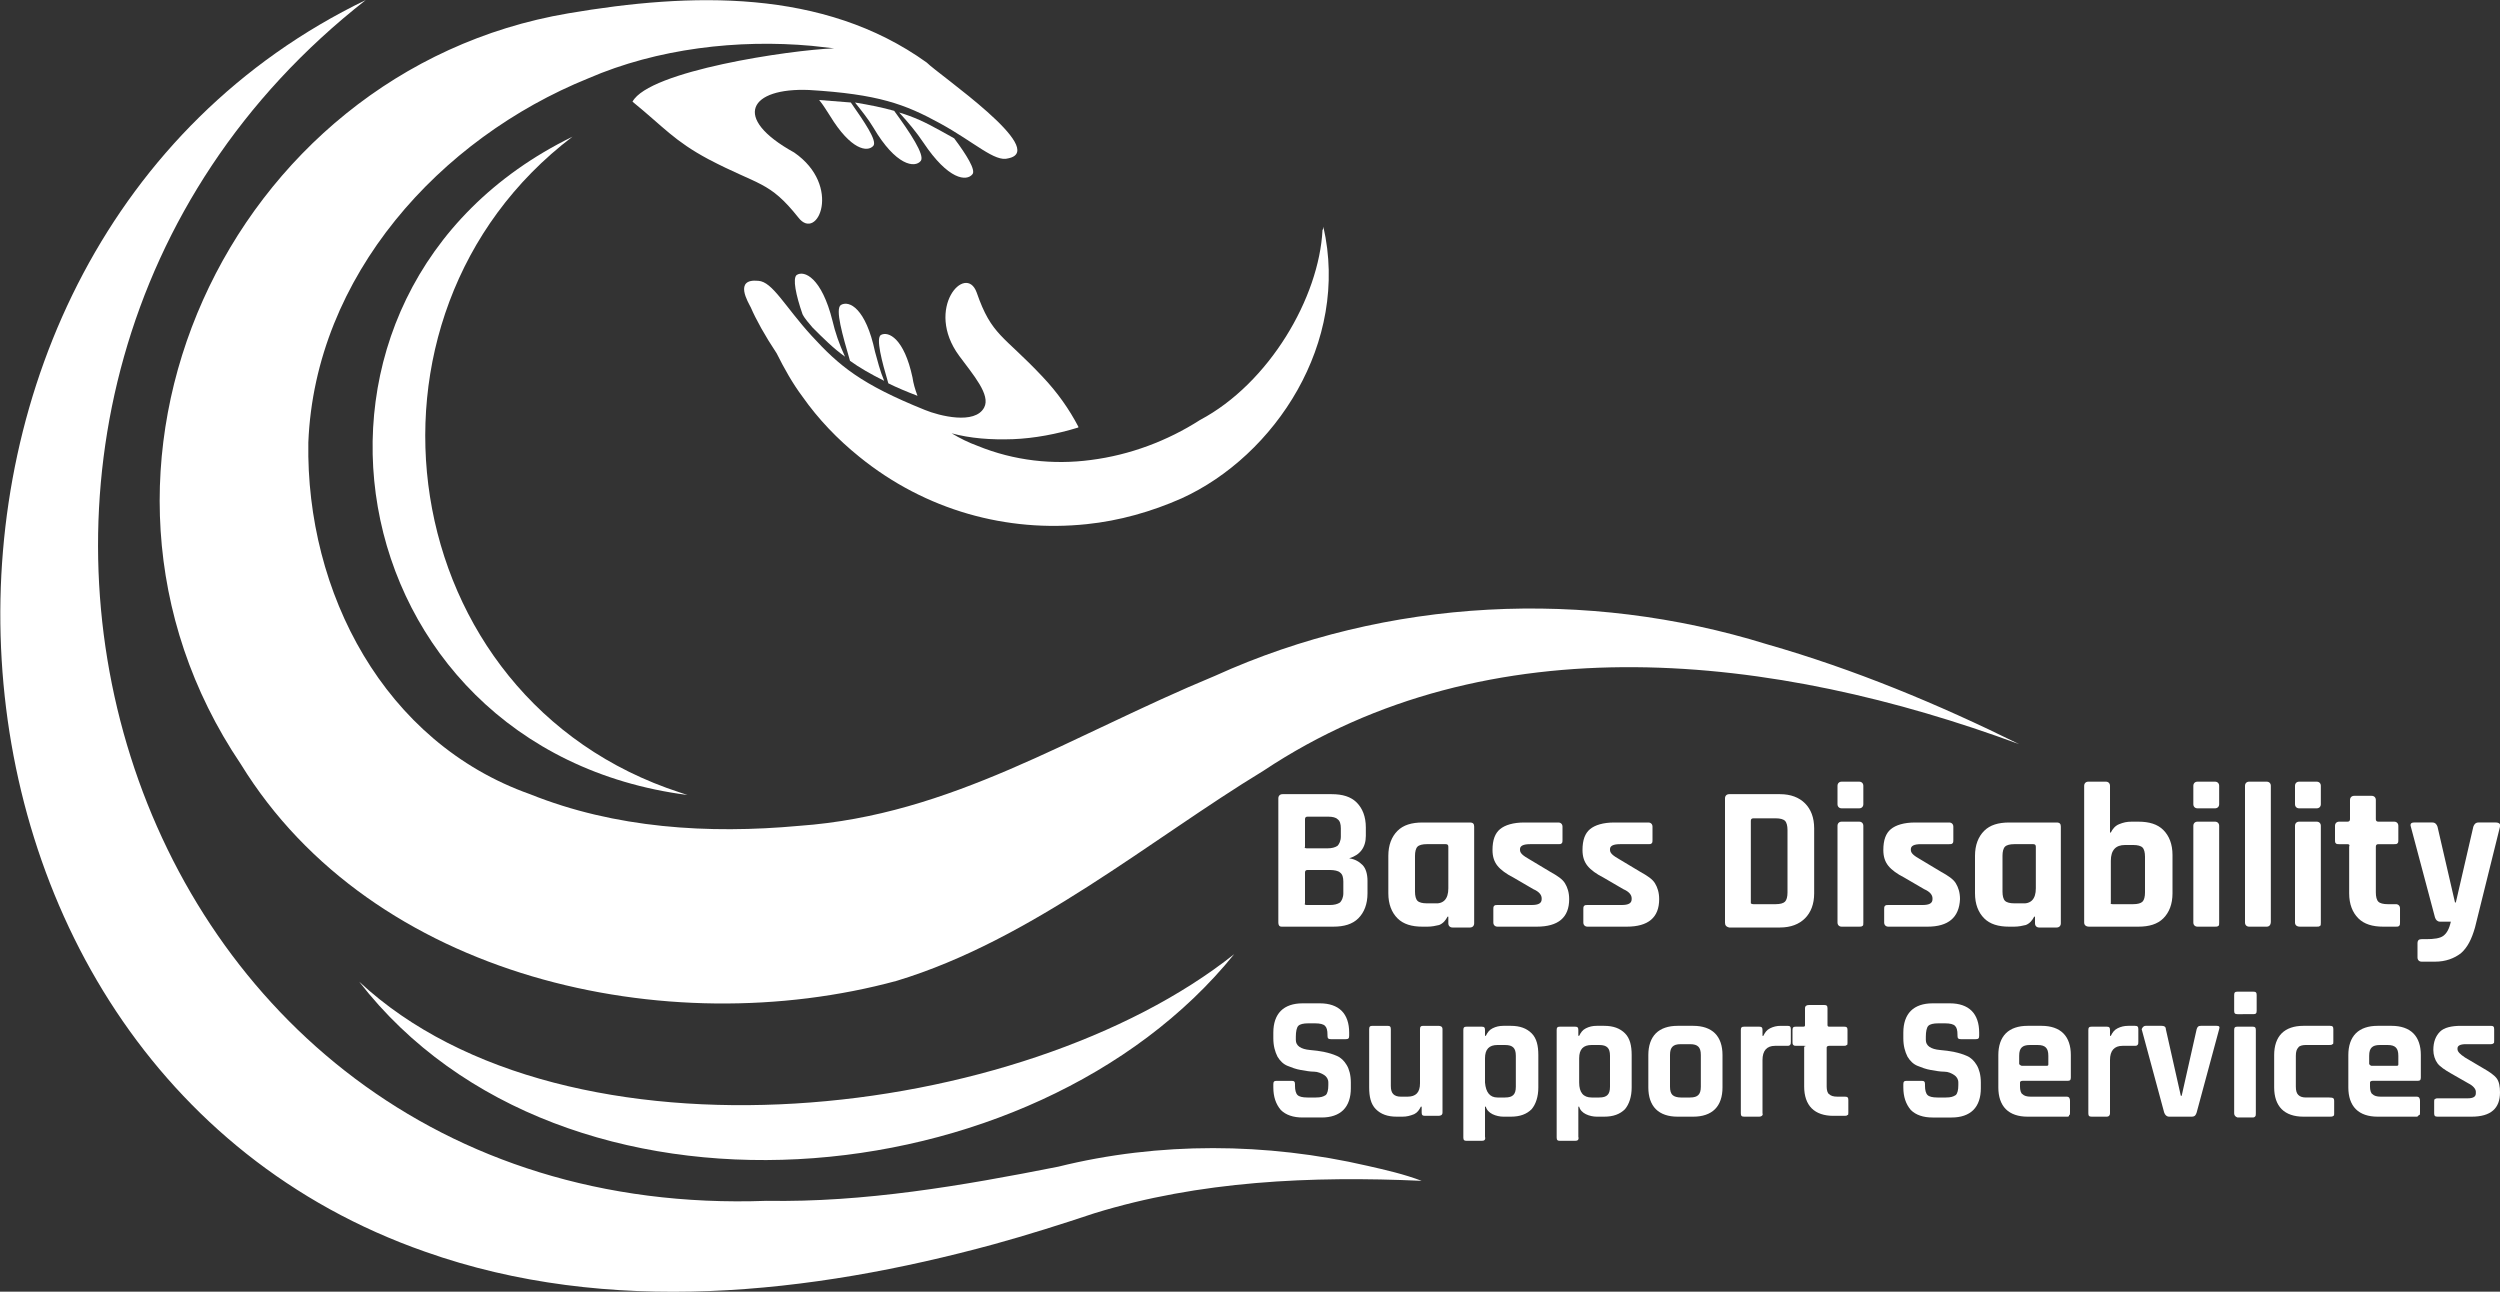 <?xml version="1.0" encoding="utf-8"?>
<!-- Generator: Adobe Illustrator 25.4.1, SVG Export Plug-In . SVG Version: 6.00 Build 0)  -->
<svg version="1.1" id="Layer_1" xmlns="http://www.w3.org/2000/svg" xmlns:xlink="http://www.w3.org/1999/xlink" x="0px" y="0px"
	 width="300px" height="155px" viewBox="0 0 300 155" style="enable-background:new 0 0 300 155;" xml:space="preserve">
<rect x="0" y="0" width="300" height="155" fill="#333333" stroke="none"/>
<style type="text/css">
	.st0{fill:#FFFFFF;}
</style>
<g>
	<path class="st0" d="M153.4,110.7V95.8c0-0.3,0.2-0.5,0.5-0.5h5.9c1.3,0,2.3,0.3,3,1s1.1,1.7,1.1,3v1
		c0,1.4-0.7,2.3-2,2.7c0.7,0.1,1.2,0.4,1.6,0.8c0.4,0.4,0.6,1.1,0.6,1.9v1.5c0,1.3-0.4,2.3-1.1,3
		c-0.7,0.7-1.7,1-3,1h-6.2C153.5,111.2,153.4,111,153.4,110.7z M156.8,101.8h2.5c0.5,0,0.9-0.1,1.2-0.3
		c0.2-0.2,0.4-0.6,0.4-1.1v-1c0-0.5-0.1-0.9-0.4-1.1c-0.2-0.2-0.6-0.3-1.1-0.3h-2.5c-0.2,0-0.3,0.1-0.3,0.3
		v3.3C156.5,101.7,156.6,101.8,156.8,101.8z M156.8,108.6h2.8c0.5,0,0.9-0.1,1.2-0.3c0.2-0.2,0.4-0.6,0.4-1.1v-1.4
		c0-0.5-0.1-0.9-0.4-1.1c-0.2-0.2-0.7-0.3-1.2-0.3h-2.7c-0.2,0-0.3,0.1-0.3,0.3v3.7
		C156.5,108.5,156.6,108.6,156.8,108.6z"/>
	<path class="st0" d="M171.3,111.2H170.7c-1.3,0-2.3-0.3-3-1s-1.1-1.7-1.1-3v-4.5c0-1.3,0.4-2.3,1.1-3
		c0.7-0.7,1.7-1,3-1h5.7c0.4,0,0.5,0.2,0.5,0.5v11.6c0,0.3-0.2,0.5-0.5,0.5h-2.1c-0.3,0-0.5-0.2-0.5-0.5v-0.8h-0.1
		c-0.2,0.4-0.5,0.8-1,1C172.3,111.1,171.8,111.2,171.3,111.2z M173.8,106.6v-5c0-0.2-0.1-0.3-0.3-0.3h-2.3
		c-0.5,0-0.9,0.1-1.1,0.3c-0.2,0.2-0.3,0.6-0.3,1.1v4.3c0,0.5,0.1,0.9,0.3,1.1s0.6,0.3,1.1,0.3h0.9
		C173.2,108.5,173.8,107.9,173.8,106.6z"/>
	<path class="st0" d="M184.4,111.2h-4.7c-0.3,0-0.5-0.2-0.5-0.5v-1.6c0-0.2,0-0.3,0.1-0.4s0.2-0.1,0.4-0.1H183.8
		c0.8,0,1.2-0.2,1.2-0.7v-0.1c0-0.4-0.3-0.8-1-1.1l-2.4-1.4c-0.8-0.4-1.5-0.9-1.9-1.4s-0.6-1.1-0.6-1.9
		c0-1.2,0.3-2,0.9-2.5c0.6-0.5,1.6-0.8,2.9-0.8H187c0.3,0,0.5,0.2,0.5,0.5v1.6c0,0.2,0,0.3-0.1,0.4
		s-0.2,0.1-0.4,0.1h-3.4c-0.8,0-1.2,0.2-1.2,0.6v0.1c0,0.4,0.4,0.7,1.1,1.1l2.5,1.5c0.9,0.5,1.5,0.9,1.8,1.4
		s0.5,1.1,0.5,1.9C188.3,110.1,187,111.2,184.4,111.2z"/>
	<path class="st0" d="M195.2,111.2h-4.7c-0.3,0-0.5-0.2-0.5-0.5v-1.6c0-0.2,0-0.3,0.1-0.4s0.2-0.1,0.4-0.1h4.1
		c0.8,0,1.2-0.2,1.2-0.7v-0.1c0-0.4-0.3-0.8-1-1.1l-2.4-1.4c-0.8-0.4-1.5-0.9-1.9-1.4s-0.6-1.1-0.6-1.9
		c0-1.2,0.3-2,0.9-2.5s1.6-0.8,2.9-0.8H197.8c0.3,0,0.5,0.2,0.5,0.5v1.6c0,0.2,0,0.3-0.1,0.4s-0.2,0.1-0.4,0.1
		h-3.4c-0.8,0-1.2,0.2-1.2,0.6v0.1c0,0.4,0.4,0.7,1.1,1.1l2.5,1.5c0.9,0.5,1.5,0.9,1.8,1.4s0.5,1.1,0.5,1.9
		C199.1,110.1,197.8,111.2,195.2,111.2z"/>
	<path class="st0" d="M207,110.7V95.8c0-0.3,0.2-0.5,0.5-0.5h6.1c1.3,0,2.3,0.4,3,1.1s1.1,1.7,1.1,3v7.8
		c0,1.3-0.4,2.3-1.1,3c-0.7,0.7-1.7,1.1-3,1.1H207.5C207.1,111.2,207,111,207,110.7z M210.4,108.5h2.7
		c0.5,0,0.9-0.1,1.1-0.3c0.2-0.2,0.3-0.6,0.3-1.1v-7.5c0-0.5-0.1-0.9-0.3-1.1s-0.6-0.3-1.1-0.3h-2.7
		c-0.2,0-0.3,0.1-0.3,0.3v9.9C210.1,108.4,210.2,108.5,210.4,108.5z"/>
	<path class="st0" d="M220.5,96.5v-2.2c0-0.3,0.2-0.5,0.5-0.5h2.1c0.3,0,0.5,0.2,0.5,0.5v2.2c0,0.3-0.2,0.5-0.5,0.5H221
		C220.7,97,220.5,96.8,220.5,96.5z M220.5,110.7V99.1c0-0.3,0.2-0.5,0.5-0.5h2.1c0.3,0,0.5,0.2,0.5,0.5v11.6
		c0,0.2,0,0.4-0.1,0.4c-0.1,0.1-0.2,0.1-0.4,0.1H221C220.7,111.2,220.5,111,220.5,110.7z"/>
	<path class="st0" d="M231.3,111.2h-4.7c-0.3,0-0.5-0.2-0.5-0.5v-1.6c0-0.2,0-0.3,0.1-0.4s0.2-0.1,0.4-0.1h4.1
		c0.8,0,1.2-0.2,1.2-0.7v-0.1c0-0.4-0.3-0.8-1-1.1l-2.4-1.4c-0.8-0.4-1.5-0.9-1.9-1.4s-0.6-1.1-0.6-1.9
		c0-1.2,0.3-2,0.9-2.5s1.6-0.8,2.9-0.8h4.1c0.3,0,0.5,0.2,0.5,0.5v1.6c0,0.2,0,0.3-0.1,0.4
		s-0.2,0.1-0.4,0.1h-3.4c-0.8,0-1.2,0.2-1.2,0.6v0.1c0,0.4,0.4,0.7,1.1,1.1l2.5,1.5c0.9,0.5,1.5,0.9,1.8,1.4
		s0.5,1.1,0.5,1.9C235.1,110.1,233.8,111.2,231.3,111.2z"/>
	<path class="st0" d="M241.7,111.2h-0.6c-1.3,0-2.3-0.3-3-1s-1.1-1.7-1.1-3v-4.5c0-1.3,0.4-2.3,1.1-3
		c0.7-0.7,1.7-1,3-1h5.7c0.4,0,0.5,0.2,0.5,0.5v11.6c0,0.3-0.2,0.5-0.5,0.5h-2.1c-0.3,0-0.5-0.2-0.5-0.5v-0.8h-0.1
		c-0.2,0.4-0.5,0.8-1,1C242.7,111.1,242.2,111.2,241.7,111.2z M244.3,106.6v-5c0-0.2-0.1-0.3-0.3-0.3h-2.3
		c-0.5,0-0.9,0.1-1.1,0.3c-0.2,0.2-0.3,0.6-0.3,1.1v4.3c0,0.5,0.1,0.9,0.3,1.1s0.6,0.3,1.1,0.3h0.9
		C243.7,108.5,244.3,107.9,244.3,106.6z"/>
	<path class="st0" d="M250.1,110.7V94.3c0-0.3,0.2-0.5,0.5-0.5h2.1c0.3,0,0.5,0.2,0.5,0.5v5.6h0.1c0.2-0.4,0.5-0.8,1-1
		s0.9-0.3,1.5-0.3h0.8c1.3,0,2.3,0.3,3,1s1.1,1.7,1.1,3v4.6c0,1.3-0.4,2.3-1.1,3s-1.7,1-3,1
		h-5.9C250.3,111.2,250.1,111,250.1,110.7z M253.5,108.5h2.5c0.5,0,0.9-0.1,1.1-0.3
		c0.2-0.2,0.3-0.6,0.3-1.1v-4.3c0-0.5-0.1-0.9-0.3-1.1c-0.2-0.2-0.6-0.3-1.1-0.3h-1
		c-1.1,0-1.7,0.6-1.7,1.9v5.1C253.2,108.4,253.3,108.5,253.5,108.5z"/>
	<path class="st0" d="M263.2,96.5v-2.2c0-0.3,0.2-0.5,0.5-0.5h2.1c0.3,0,0.5,0.2,0.5,0.5v2.2
		c0,0.3-0.2,0.5-0.5,0.5h-2.1C263.4,97,263.2,96.8,263.2,96.5z M263.2,110.7V99.1
		c0-0.3,0.2-0.5,0.5-0.5h2.1c0.3,0,0.5,0.2,0.5,0.5v11.6c0,0.2,0,0.4-0.1,0.4c-0.1,0.1-0.2,0.1-0.4,0.1
		h-2.1C263.4,111.2,263.2,111,263.2,110.7z"/>
	<path class="st0" d="M272,111.2h-2.1c-0.3,0-0.5-0.2-0.5-0.5V94.3c0-0.3,0.2-0.5,0.5-0.5H272
		c0.3,0,0.5,0.2,0.5,0.5v16.3C272.5,111,272.3,111.2,272,111.2z"/>
	<path class="st0" d="M275.4,96.5v-2.2c0-0.3,0.2-0.5,0.5-0.5H278c0.3,0,0.5,0.2,0.5,0.5v2.2c0,0.3-0.2,0.5-0.5,0.5
		h-2.1C275.6,97,275.4,96.8,275.4,96.5z M275.4,110.7V99.1c0-0.3,0.2-0.5,0.5-0.5H278
		c0.3,0,0.5,0.2,0.5,0.5v11.6c0,0.2,0,0.4-0.1,0.4c-0.1,0.1-0.2,0.1-0.4,0.1h-2
		C275.6,111.2,275.4,111,275.4,110.7z"/>
	<path class="st0" d="M281.7,101.3h-1c-0.2,0-0.3,0-0.4-0.1s-0.1-0.2-0.1-0.4v-1.7
		c0-0.3,0.2-0.5,0.5-0.5h1c0.2,0,0.3-0.1,0.3-0.3V96c0-0.3,0.2-0.5,0.5-0.5h2.1c0.3,0,0.5,0.2,0.5,0.5
		v2.3c0,0.2,0.1,0.3,0.3,0.3h1.9c0.3,0,0.5,0.2,0.5,0.5v1.7c0,0.2,0,0.3-0.1,0.4s-0.2,0.1-0.4,0.1
		h-1.9c-0.2,0-0.3,0.1-0.3,0.3v5.5c0,0.5,0.1,0.9,0.3,1.1c0.2,0.2,0.6,0.3,1.1,0.3h1
		c0.3,0,0.5,0.2,0.5,0.5v1.7c0,0.2,0,0.3-0.1,0.4s-0.2,0.1-0.4,0.1H286c-1.3,0-2.3-0.3-3-1
		s-1.1-1.7-1.1-3v-5.6C282,101.4,281.9,101.3,281.7,101.3z"/>
	<path class="st0" d="M292.2,115.4h-1.6c-0.3,0-0.5-0.2-0.5-0.5v-1.7c0-0.4,0.2-0.5,0.5-0.5h0.5
		c1,0,1.7-0.1,2.1-0.4s0.7-0.8,0.9-1.7h-1.3c-0.3,0-0.5-0.2-0.6-0.5l-2.9-10.9
		c-0.1-0.3,0-0.5,0.4-0.5h2.2c0.3,0,0.5,0.2,0.6,0.5l2.1,9.1h0.1l2.1-9.1
		c0.1-0.3,0.3-0.5,0.6-0.5h2.1c0.4,0,0.6,0.2,0.5,0.5l-3,12.1c-0.4,1.4-0.9,2.4-1.7,3.1
		C294.5,115,293.5,115.4,292.2,115.4z"/>
	<path class="st0" d="M152.8,130.5v-0.4c0-0.3,0.1-0.4,0.4-0.4h1.8c0.3,0,0.4,0.1,0.4,0.4v0.2
		c0,0.5,0.1,0.9,0.3,1.1c0.2,0.2,0.6,0.3,1.2,0.3h1c0.6,0,0.9-0.1,1.2-0.3c0.2-0.2,0.3-0.6,0.3-1.2
		v-0.3c0-0.4-0.2-0.7-0.5-0.9s-0.8-0.4-1.2-0.4c-0.5,0-1-0.1-1.6-0.2
		c-0.6-0.1-1.1-0.3-1.6-0.5s-0.9-0.6-1.2-1.1c-0.3-0.6-0.5-1.3-0.5-2.2v-0.7c0-1.1,0.3-2,0.9-2.6
		c0.6-0.6,1.5-0.9,2.6-0.9h2.1c1.1,0,2,0.3,2.6,0.9s0.9,1.5,0.9,2.6v0.4c0,0.3-0.1,0.4-0.4,0.4
		h-1.8c-0.3,0-0.4-0.1-0.4-0.4v-0.1c0-0.6-0.1-0.9-0.3-1.1s-0.6-0.3-1.2-0.3H157c-0.6,0-1,0.1-1.2,0.3
		c-0.2,0.2-0.3,0.7-0.3,1.3v0.4c0,0.7,0.6,1.1,1.7,1.2c1.2,0.1,2.3,0.3,3.2,0.7c0.5,0.2,0.9,0.6,1.2,1.1
		s0.5,1.2,0.5,2.1v0.7c0,1.1-0.3,2-0.9,2.6c-0.6,0.6-1.5,0.9-2.6,0.9h-2.3
		c-1.1,0-2-0.3-2.6-0.9C153.1,132.5,152.8,131.6,152.8,130.5z"/>
	<path class="st0" d="M168.3,134h-0.7c-1.1,0-1.9-0.3-2.5-0.9c-0.6-0.6-0.8-1.5-0.8-2.6v-7
		c0-0.3,0.1-0.4,0.4-0.4h1.8c0.3,0,0.4,0.1,0.4,0.4v6.8c0,0.5,0.1,0.8,0.3,1s0.5,0.3,0.9,0.3h0.8
		c1,0,1.5-0.5,1.5-1.6v-6.5c0-0.3,0.1-0.4,0.4-0.4h1.8c0.3,0,0.5,0.1,0.5,0.4v10c0,0.3-0.2,0.4-0.5,0.4H171
		c-0.3,0-0.4-0.1-0.4-0.4v-0.7H170.5c-0.2,0.4-0.4,0.7-0.8,0.9C169.2,133.9,168.8,134,168.3,134z"
		/>
	<path class="st0" d="M177.8,136.9H176c-0.3,0-0.4-0.1-0.4-0.4v-12.9c0-0.3,0.1-0.4,0.4-0.4h1.8
		c0.3,0,0.4,0.1,0.4,0.4v0.7H178.3c0.2-0.4,0.4-0.7,0.8-0.9c0.4-0.2,0.8-0.3,1.3-0.3H181.3
		c1.1,0,1.9,0.3,2.5,0.9s0.8,1.5,0.8,2.6v3.9c0,1.1-0.3,2-0.8,2.6
		c-0.6,0.6-1.4,0.9-2.5,0.9h-0.9c-0.4,0-0.9-0.1-1.3-0.3c-0.4-0.2-0.7-0.5-0.8-0.9
		H178.2v3.6C178.3,136.8,178.1,136.9,177.8,136.9z M179.7,131.7h0.9c0.5,0,0.8-0.1,1-0.3s0.3-0.5,0.3-1
		v-3.7c0-0.5-0.1-0.8-0.3-1s-0.5-0.3-1-0.3H179.7c-1,0-1.5,0.5-1.5,1.6v2.9C178.3,131.1,178.8,131.7,179.7,131.7z"/>
	<path class="st0" d="M189,136.9h-1.8c-0.3,0-0.4-0.1-0.4-0.4v-12.9c0-0.3,0.1-0.4,0.4-0.4h1.8
		c0.3,0,0.4,0.1,0.4,0.4v0.7H189.5c0.2-0.4,0.4-0.7,0.8-0.9c0.4-0.2,0.8-0.3,1.3-0.3H192.5
		c1.1,0,1.9,0.3,2.5,0.9s0.8,1.5,0.8,2.6v3.9c0,1.1-0.3,2-0.8,2.6
		c-0.6,0.6-1.4,0.9-2.5,0.9h-0.9c-0.4,0-0.9-0.1-1.3-0.3c-0.4-0.2-0.7-0.5-0.8-0.9
		h-0.1v3.6C189.5,136.8,189.3,136.9,189,136.9z M191,131.7h0.9c0.5,0,0.8-0.1,1-0.3s0.3-0.5,0.3-1v-3.7
		c0-0.5-0.1-0.8-0.3-1s-0.5-0.3-1-0.3H191c-1,0-1.5,0.5-1.5,1.6v2.9C189.5,131.1,190,131.7,191,131.7z"/>
	<path class="st0" d="M203.2,134H201.3c-1.1,0-2-0.3-2.6-0.9C198.1,132.5,197.8,131.6,197.8,130.5v-3.9
		c0-1.1,0.3-2,0.9-2.6c0.6-0.6,1.5-0.9,2.6-0.9H203.2c1.1,0,2,0.3,2.6,0.9s0.9,1.5,0.9,2.6v3.9
		c0,1.1-0.3,2-0.9,2.6C205.2,133.7,204.3,134,203.2,134z M201.7,131.7H202.8c0.5,0,0.8-0.1,1-0.3s0.3-0.5,0.3-1
		v-3.8c0-0.5-0.1-0.8-0.3-1s-0.5-0.3-1-0.3H201.7c-0.5,0-0.8,0.1-1,0.3c-0.2,0.2-0.3,0.5-0.3,1v3.8c0,0.5,0.1,0.8,0.3,1
		C200.9,131.6,201.3,131.7,201.7,131.7z"/>
	<path class="st0" d="M211.1,134h-1.8c-0.3,0-0.4-0.1-0.4-0.4v-10c0-0.3,0.1-0.4,0.4-0.4h1.8
		c0.3,0,0.4,0.1,0.4,0.4v0.7h0.1c0.2-0.4,0.4-0.7,0.8-0.9c0.4-0.2,0.8-0.3,1.3-0.3h0.8
		c0.3,0,0.4,0.1,0.4,0.4v1.5c0,0.2,0,0.3-0.1,0.4s-0.2,0.1-0.3,0.1H213c-1,0-1.5,0.6-1.5,1.7v6.4
		C211.6,133.8,211.4,134,211.1,134z"/>
	<path class="st0" d="M216.5,125.5h-0.9c-0.2,0-0.3,0-0.4-0.1c-0.1-0.1-0.1-0.2-0.1-0.3v-1.5
		c0-0.3,0.1-0.4,0.4-0.4h0.9c0.2,0,0.2-0.1,0.2-0.2v-2c0-0.3,0.2-0.4,0.5-0.4h1.8c0.3,0,0.4,0.1,0.4,0.4v2
		c0,0.2,0.1,0.2,0.3,0.2h1.7c0.3,0,0.4,0.1,0.4,0.4v1.5c0,0.2,0,0.3-0.1,0.3c-0.1,0.1-0.2,0.1-0.4,0.1h-1.7
		c-0.2,0-0.3,0.1-0.3,0.2v4.7c0,0.4,0.1,0.8,0.3,0.9c0.2,0.2,0.5,0.3,1,0.3h0.9
		c0.3,0,0.4,0.1,0.4,0.4v1.5c0,0.2,0,0.3-0.1,0.3c-0.1,0.1-0.2,0.1-0.4,0.1h-1.3
		c-1.1,0-2-0.3-2.6-0.9c-0.6-0.6-0.9-1.5-0.9-2.6v-4.8C216.8,125.5,216.7,125.5,216.5,125.5z"/>
	<path class="st0" d="M228.4,130.5v-0.4c0-0.3,0.1-0.4,0.4-0.4h1.8c0.3,0,0.4,0.1,0.4,0.4
		v0.2c0,0.5,0.1,0.9,0.3,1.1c0.2,0.2,0.6,0.3,1.2,0.3h1c0.6,0,0.9-0.1,1.2-0.3
		c0.2-0.2,0.3-0.6,0.3-1.2v-0.3c0-0.4-0.2-0.7-0.5-0.9s-0.7-0.4-1.2-0.4s-1-0.1-1.6-0.2
		c-0.6-0.1-1.1-0.3-1.6-0.5s-0.9-0.6-1.2-1.1c-0.3-0.6-0.5-1.3-0.5-2.2v-0.7c0-1.1,0.3-2,0.9-2.6
		c0.6-0.6,1.5-0.9,2.6-0.9h2.1c1.1,0,2,0.3,2.6,0.9s0.9,1.5,0.9,2.6v0.4c0,0.3-0.1,0.4-0.4,0.4
		h-1.8c-0.3,0-0.4-0.1-0.4-0.4v-0.1c0-0.6-0.1-0.9-0.3-1.1s-0.6-0.3-1.2-0.3h-0.8c-0.6,0-1,0.1-1.2,0.3
		c-0.2,0.2-0.3,0.7-0.3,1.3v0.4c0,0.7,0.6,1.1,1.7,1.2c1.2,0.1,2.3,0.3,3.2,0.7c0.5,0.2,0.9,0.6,1.2,1.1
		s0.5,1.2,0.5,2.1v0.7c0,1.1-0.3,2-0.9,2.6c-0.6,0.6-1.5,0.9-2.6,0.9h-2.3
		c-1.1,0-2-0.3-2.6-0.9C228.7,132.5,228.4,131.6,228.4,130.5z"/>
	<path class="st0" d="M248,134h-4.7c-1.1,0-2-0.3-2.6-0.9C240.1,132.5,239.8,131.6,239.8,130.5v-3.9
		c0-1.1,0.3-2,0.9-2.6c0.6-0.6,1.5-0.9,2.6-0.9h1.7c1.1,0,2,0.3,2.6,0.9s0.9,1.5,0.9,2.6v2.7
		c0,0.3-0.1,0.4-0.4,0.4h-5.4c-0.2,0-0.3,0.1-0.3,0.2v0.5c0,0.4,0.1,0.8,0.3,0.9
		c0.2,0.2,0.5,0.3,1,0.3h4.3c0.3,0,0.4,0.2,0.4,0.5v1.4c0,0.2,0,0.3-0.1,0.3C248.3,134,248.2,134,248,134z
		 M242.7,127.9h2.9c0.2,0,0.2-0.1,0.2-0.2v-1c0-0.5-0.1-0.8-0.3-1s-0.5-0.3-1-0.3h-0.9c-0.5,0-0.8,0.1-1,0.3
		c-0.2,0.2-0.3,0.5-0.3,1v1C242.5,127.9,242.6,127.9,242.7,127.9z"/>
	<path class="st0" d="M252.8,134H251c-0.3,0-0.4-0.1-0.4-0.4v-10c0-0.3,0.1-0.4,0.4-0.4h1.8
		c0.3,0,0.4,0.1,0.4,0.4v0.7H253.3c0.2-0.4,0.4-0.7,0.8-0.9c0.4-0.2,0.8-0.3,1.3-0.3h0.8
		c0.3,0,0.4,0.1,0.4,0.4v1.5c0,0.2,0,0.3-0.1,0.4s-0.2,0.1-0.3,0.1h-1.5c-1,0-1.5,0.6-1.5,1.7v6.4
		C253.2,133.8,253.1,134,252.8,134z"/>
	<path class="st0" d="M257.5,123.1h1.9c0.3,0,0.5,0.1,0.5,0.4l1.8,8h0.1l1.8-8c0.1-0.3,0.2-0.4,0.5-0.4
		h1.9c0.3,0,0.4,0.1,0.3,0.4l-2.7,10c-0.1,0.3-0.2,0.5-0.6,0.5h-2.7
		c-0.3,0-0.5-0.2-0.6-0.5l-2.7-10C257.1,123.3,257.2,123.1,257.5,123.1z"/>
	<path class="st0" d="M268.1,121.3v-1.9c0-0.3,0.1-0.4,0.4-0.4h1.9c0.3,0,0.4,0.1,0.4,0.4v1.9
		c0,0.3-0.1,0.4-0.4,0.4H268.5C268.2,121.7,268.1,121.6,268.1,121.3z M268.1,133.6v-10
		c0-0.3,0.1-0.4,0.4-0.4h1.8c0.3,0,0.4,0.1,0.4,0.4v10c0,0.2,0,0.3-0.1,0.4
		c-0.1,0.1-0.2,0.1-0.3,0.1H268.5C268.2,134,268.1,133.8,268.1,133.6z"/>
	<path class="st0" d="M280.1,132.1v1.5c0,0.2,0,0.3-0.1,0.3c-0.1,0.1-0.2,0.1-0.4,0.1h-3.2
		c-1.1,0-2-0.3-2.6-0.9c-0.6-0.6-0.9-1.5-0.9-2.6v-3.9c0-1.1,0.3-2,0.9-2.6
		s1.5-0.9,2.6-0.9h3.2c0.3,0,0.4,0.1,0.4,0.4v1.5c0,0.2,0,0.3-0.1,0.3
		c-0.1,0.1-0.2,0.1-0.4,0.1h-2.8c-0.4,0-0.8,0.1-0.9,0.3c-0.2,0.2-0.3,0.5-0.3,1v3.7
		c0,0.5,0.1,0.8,0.3,1c0.2,0.2,0.5,0.3,0.9,0.3H279.5C280,131.7,280.1,131.8,280.1,132.1z"/>
	<path class="st0" d="M290,134h-4.7c-1.1,0-2-0.3-2.6-0.9c-0.6-0.6-0.9-1.5-0.9-2.6v-3.9
		c0-1.1,0.3-2,0.9-2.6s1.5-0.9,2.6-0.9H287c1.1,0,2,0.3,2.6,0.9s0.9,1.5,0.9,2.6v2.7
		c0,0.3-0.1,0.4-0.4,0.4h-5.4c-0.2,0-0.3,0.1-0.3,0.2v0.5
		c0,0.4,0.1,0.8,0.3,0.9c0.2,0.2,0.5,0.3,1,0.3H290c0.3,0,0.4,0.2,0.4,0.5v1.4
		c0,0.2,0,0.3-0.1,0.3S290.2,134,290,134z M284.7,127.9h2.9c0.2,0,0.2-0.1,0.2-0.2v-1
		c0-0.5-0.1-0.8-0.3-1c-0.2-0.2-0.5-0.3-1-0.3h-0.9c-0.5,0-0.8,0.1-1,0.3c-0.2,0.2-0.3,0.5-0.3,1v1
		C284.5,127.9,284.5,127.9,284.7,127.9z"/>
	<path class="st0" d="M296.6,134H292.5c-0.3,0-0.4-0.1-0.4-0.4v-1.4c0-0.2,0-0.3,0.1-0.3
		C292.3,131.8,292.4,131.8,292.5,131.8h3.6c0.7,0,1-0.2,1-0.6V131c0-0.3-0.3-0.7-0.9-1l-2.1-1.2
		c-0.7-0.4-1.3-0.8-1.6-1.2c-0.3-0.4-0.5-1-0.5-1.6c0-1,0.3-1.7,0.8-2.2s1.4-0.7,2.5-0.7h3.6
		c0.3,0,0.4,0.1,0.4,0.4v1.4c0,0.2,0,0.3-0.1,0.3c-0.1,0.1-0.2,0.1-0.3,0.1h-3c-0.7,0-1,0.2-1,0.5
		v0.1c0,0.3,0.3,0.6,0.9,1l2.2,1.3c0.7,0.4,1.3,0.8,1.6,1.2s0.4,1,0.4,1.7
		C300,133,298.9,134,296.6,134z"/>
</g>
<path class="st0" d="M43.1,117.8C68,141,122.7,134.7,148.1,114.5C124.1,144.2,67.5,149.3,43.1,117.8z"/>
<g>
	<path class="st0" d="M212,77.3c-21.6-6.7-45.5-5.6-66.2,3.8c-17.4,7.2-31.6,16.7-49.9,18c-10.9,1-22.1,0.3-32.3-3.8
		C46.1,89.1,36.7,71.1,37,53.1c0.8-20,15.8-36.5,33.6-43.7c8.3-3.6,18-4.7,26.8-3.9l0,0c0.9,0.1,1.8,0.2,2.7,0.3
		c-5.3,0.2-22.2,2.7-24.2,6.4c3.8,3.1,5,4.7,9.1,6.9c6.1,3.2,7.3,2.6,10.8,7c2.3,3,5.3-3.8-0.5-7.8c-7.6-4.2-5.3-7.8,1.8-7.5
		c8.3,0.5,11.5,1.7,15.7,4s6.6,4.7,8.2,4.2c4.9-1-8.3-10-9.8-11.5l0,0C98.8-1.4,82.9-0.9,68.2,1.6C27.5,8.5,5.1,56.4,28.9,91.7
		c15.8,25.7,51.1,33.5,78.7,26c16.2-4.9,30.5-17,44-25.2c27.2-18.1,61.5-14,90.7-3.2C232.6,84.5,222.5,80.3,212,77.3z
		"/>
	<path class="st0" d="M110.1,47.5c-0.3-0.8-0.5-1.5-0.6-2.2c-1-4.7-2.9-5.6-3.8-5.1c-0.6,0.4,0.1,3.1,0.9,5.8
		C107.6,46.5,108.8,47,110.1,47.5z"/>
	<path class="st0" d="M97.5,39.3c1.3,1.3,2.5,2.5,3.9,3.5c-0.7-1.5-1.2-3-1.5-4.3c-1.3-5.2-3.4-6.1-4.3-5.5
		c-0.5,0.4-0.1,2.4,0.7,4.7C96.6,38.3,97.1,38.8,97.5,39.3z"/>
	<path class="st0" d="M106.1,45.7c-0.5-1.2-0.8-2.4-1.1-3.5c-1.1-5.2-3.1-6.2-4.1-5.6c-0.7,0.5,0.2,3.6,1.1,6.7
		C103.1,44.1,104.5,44.9,106.1,45.7z"/>
</g>
<path class="st0" d="M90.1,36.9c0.6,1.4,1.7,3.4,3.1,5.5c0.9,1.8,1.9,3.6,3.1,5.2l0,0c1.9,2.7,4.2,5.1,6.8,7.2
	c8,6.5,17.8,9.1,27.3,8.1c3.9-0.4,7.8-1.5,11.4-3.1c11.2-5.1,20.2-18.7,17-32.6c0,0.1,0,0.3-0.1,0.4
	c-0.4,8.1-6.4,18.4-14.7,22.8c-3.9,2.5-8.4,4.2-13.1,4.8c-4.5,0.6-9.2,0.1-13.6-1.7c-1.1-0.4-2.1-0.9-3.1-1.5
	c2.2,0.6,4.7,0.8,7.4,0.7c2.5-0.1,5.2-0.6,7.8-1.4v-0.1c-1.1-2.1-2.5-4.1-4.3-6c-4.7-5-6.1-4.9-7.9-10.1
	c-1.3-3.6-6.3,1.9-2.1,7.6c1.7,2.3,3.8,4.7,3,6.2c-1.1,2.1-5.4,1-7.1,0.3c-7.7-3.1-10.3-5.3-13.6-8.9c-3.2-3.5-4.7-6.5-6.4-6.6
	C88,33.4,89.8,36.3,90.1,36.9z"/>
<path class="st0" d="M98.3,12c0.5,0.6,0.9,1.3,1.3,1.9c2.5,4.1,4.5,4.4,5.2,3.6c0.5-0.6-1.1-2.9-2.7-5.2
	C100.9,12.2,99.7,12.1,98.3,12z"/>
<path class="st0" d="M116.7,20.9c0.4-0.5-0.7-2.3-2.2-4.3c-0.5-0.3-1.1-0.6-1.8-1c-1.6-0.9-3.1-1.6-4.8-2.1c1.1,1.2,2.1,2.4,2.9,3.6
	C113.8,21.6,116,21.8,116.7,20.9z"/>
<path class="st0" d="M110.5,19.3c0.5-0.7-1.3-3.4-3.2-6c-1.4-0.4-2.9-0.7-4.7-1c0.8,1,1.6,2,2.2,3C107.5,19.9,109.8,20.2,110.5,19.3
	z"/>
<path class="st0" d="M81.6,95.1C47.1,83.9,40.4,37.9,68.7,16.4C30.5,35.1,40,89.9,82.5,95.4L81.6,95.1z"/>
<path class="st0" d="M164.1,139.9c-12.1-2.8-25-2.9-37.1,0.1c-11.6,2.3-23.3,4.3-35,4.1
	C12.8,147-16.3,47.1,43.9,0C-17.5,29.7-13.8,127.5,51,150.2C73,158,97.3,155.3,119.3,149.3c4-1.1,8.1-2.4,12-3.7
	c12.6-3.9,26.1-4.5,39.3-3.9C168.5,140.9,166.3,140.4,164.1,139.9z"/>
</svg>
